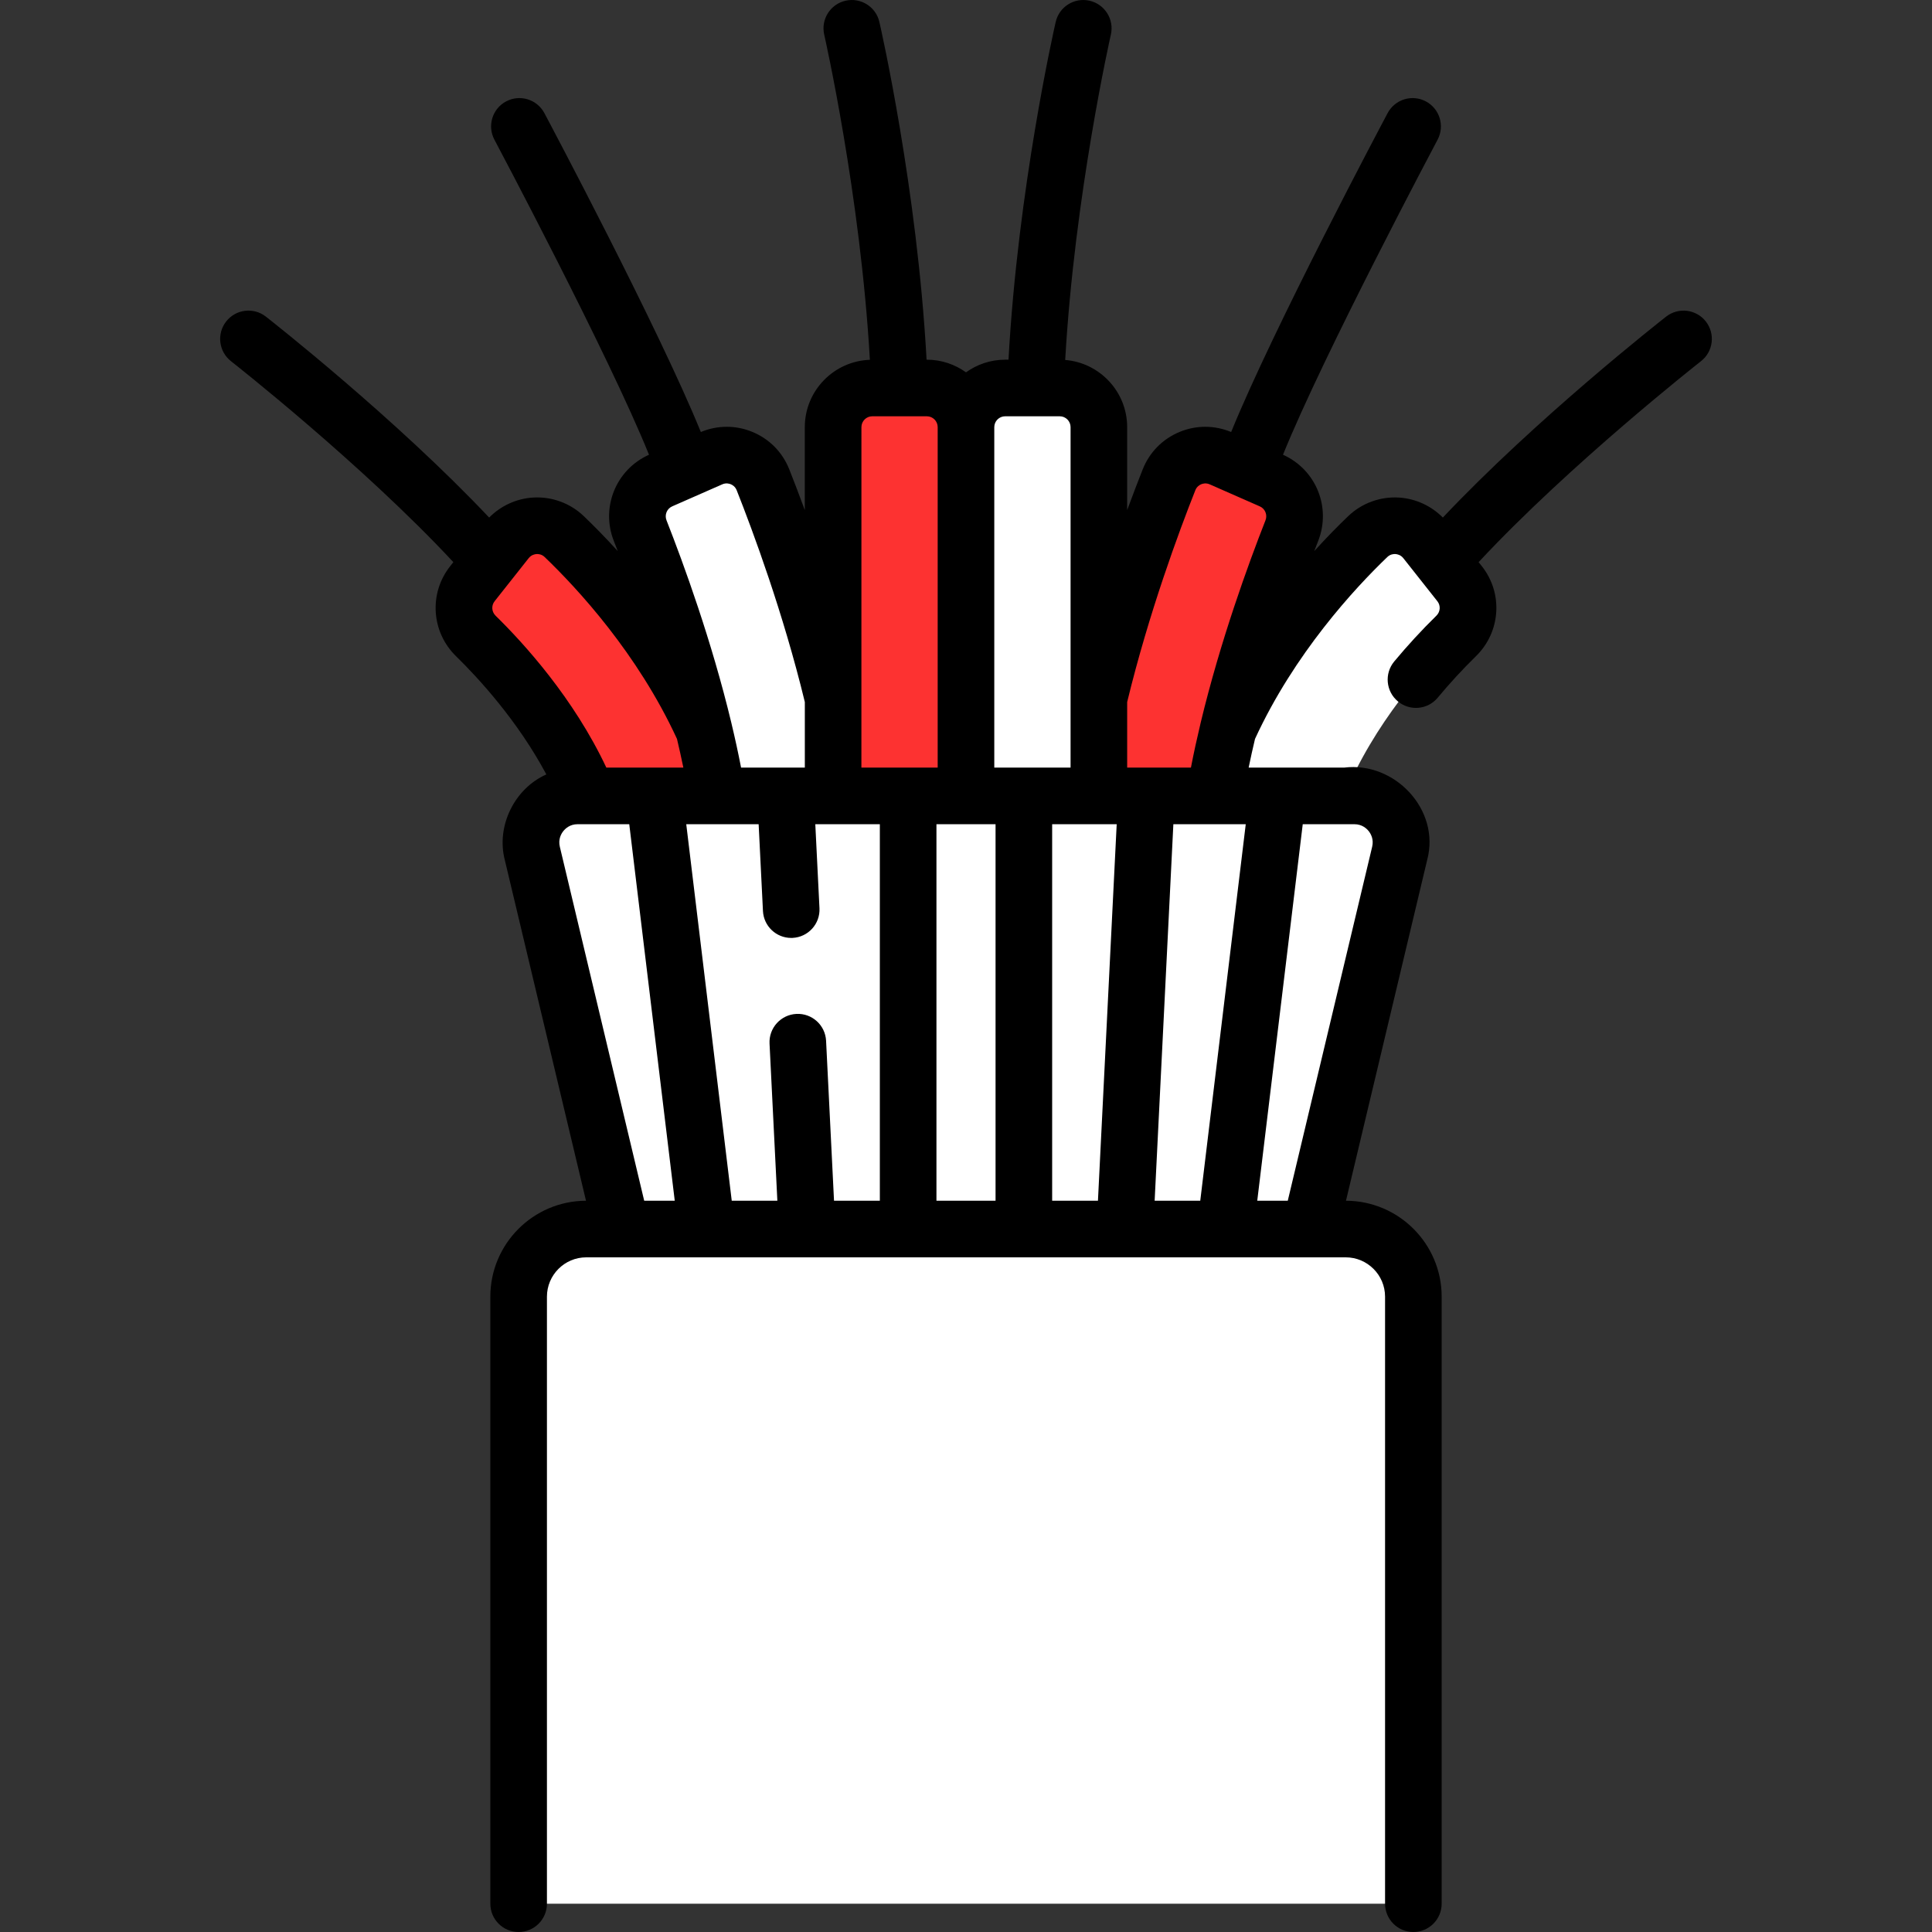 <?xml version="1.0" encoding="UTF-8"?>
<svg xmlns="http://www.w3.org/2000/svg" width="64" height="64" viewBox="0 0 64 64" fill="none">
  <rect x="0" y="0" width="64" height="64" fill="#333333" stroke="none"/>
  <g clip-path="url(#clip0_156_5)">
    <path d="M24.127 26.366H19.475C18.488 23.974 16.79 22.073 15.762 21.068C15.286 20.603 15.236 19.855 15.649 19.334L16.778 17.908C17.253 17.309 18.14 17.247 18.691 17.776C20.222 19.245 22.983 22.327 24.127 26.366Z" fill="#FD3231"></path>
    <path d="M46.819 63.063H17.18V42.954C17.18 41.717 18.183 40.714 19.42 40.714H44.579C45.817 40.714 46.819 41.717 46.819 42.954L46.819 63.063Z" fill="white"></path>
    <path d="M46.367 28.266L43.4 40.715H20.6L17.633 28.266C17.402 27.297 18.137 26.366 19.133 26.366H44.866C45.863 26.366 46.598 27.297 46.367 28.266Z" fill="white"></path>
    <path d="M39.873 26.366H44.525C45.511 23.974 47.21 22.073 48.238 21.068C48.714 20.603 48.764 19.855 48.35 19.334L47.222 17.908C46.747 17.309 45.86 17.247 45.309 17.776C43.778 19.245 41.017 22.327 39.873 26.366Z" fill="white"></path>
    <path d="M28.217 26.366H23.765C23.199 22.936 21.907 19.361 21.206 17.578C20.951 16.93 21.252 16.195 21.891 15.915L23.548 15.186C24.221 14.891 25.005 15.211 25.275 15.895C26.09 17.952 27.641 22.237 28.217 26.366Z" fill="white"></path>
    <path d="M35.782 26.366H40.235C40.801 22.936 42.093 19.361 42.794 17.578C43.049 16.93 42.747 16.195 42.109 15.915L40.452 15.186C39.779 14.891 38.995 15.211 38.724 15.895C37.909 17.952 36.359 22.237 35.782 26.366Z" fill="#FD3231"></path>
    <path d="M32 26.366H27.598V14.15C27.598 13.433 28.179 12.853 28.895 12.853H30.703C31.419 12.853 32 13.434 32 14.15V26.366Z" fill="#FD3231"></path>
    <path d="M32 26.366H36.402V14.15C36.402 13.433 35.821 12.853 35.105 12.853H33.297C32.58 12.853 32 13.434 32 14.15V26.366Z" fill="white"></path>
    <path d="M56.508 10.649C56.189 10.242 55.599 10.17 55.192 10.489C55.004 10.636 50.883 13.873 47.796 17.145C47.415 16.759 46.903 16.521 46.356 16.483C45.73 16.441 45.112 16.665 44.66 17.099C44.345 17.4 43.959 17.79 43.536 18.256C43.581 18.139 43.625 18.027 43.666 17.922C44.105 16.804 43.593 15.553 42.501 15.064C43.83 11.77 47.581 4.705 47.622 4.627C47.865 4.17 47.692 3.603 47.234 3.359C46.777 3.116 46.21 3.29 45.967 3.747C45.798 4.065 42.182 10.873 40.784 14.311C40.234 14.083 39.632 14.08 39.08 14.306C38.514 14.539 38.078 14.981 37.853 15.55C37.71 15.912 37.534 16.368 37.339 16.897V14.15C37.339 12.979 36.433 12.017 35.286 11.924C35.598 6.458 36.786 1.202 36.799 1.147C36.914 0.642 36.598 0.139 36.093 0.024C35.588 -0.091 35.086 0.224 34.971 0.729C34.917 0.963 33.718 6.264 33.408 11.915H33.297C32.813 11.915 32.366 12.072 32 12.334C31.634 12.072 31.187 11.915 30.703 11.915H30.694C30.384 6.264 29.185 0.963 29.131 0.729C29.016 0.224 28.513 -0.092 28.009 0.024C27.504 0.139 27.188 0.642 27.303 1.147C27.316 1.202 28.503 6.449 28.816 11.919C27.621 11.961 26.66 12.944 26.66 14.15V16.897C26.466 16.368 26.29 15.913 26.147 15.551C25.922 14.981 25.486 14.539 24.92 14.306C24.368 14.079 23.765 14.083 23.216 14.311C21.817 10.873 18.202 4.064 18.033 3.747C17.79 3.29 17.223 3.116 16.765 3.359C16.308 3.602 16.135 4.17 16.378 4.627C16.419 4.705 20.17 11.77 21.499 15.064C20.407 15.553 19.895 16.805 20.334 17.922C20.375 18.027 20.419 18.139 20.464 18.256C20.04 17.789 19.654 17.4 19.34 17.099C18.888 16.665 18.269 16.44 17.643 16.483C17.097 16.52 16.585 16.759 16.204 17.145C13.117 13.873 8.996 10.636 8.808 10.489C8.401 10.169 7.811 10.241 7.492 10.649C7.173 11.057 7.245 11.646 7.652 11.965C7.698 12.001 12.008 15.386 15.018 18.622L14.916 18.751C14.202 19.65 14.284 20.935 15.107 21.738C15.865 22.479 17.15 23.881 18.099 25.654C17.047 26.118 16.432 27.362 16.721 28.483L19.412 39.776C17.664 39.781 16.243 41.204 16.243 42.954V63.062C16.243 63.58 16.662 64 17.18 64C17.698 64 18.118 63.58 18.118 63.062V42.954C18.118 42.236 18.702 41.651 19.42 41.651H44.579C45.297 41.651 45.882 42.236 45.882 42.954V63.062C45.882 63.58 46.301 64 46.819 64C47.337 64 47.757 63.58 47.757 63.062V42.954C47.757 41.204 46.335 39.78 44.587 39.776L47.278 28.483C47.719 26.821 46.199 25.219 44.525 25.428H41.363C41.428 25.11 41.499 24.793 41.574 24.477C42.876 21.648 44.875 19.49 45.957 18.452C46.056 18.357 46.169 18.35 46.228 18.354C46.287 18.358 46.4 18.381 46.486 18.489L47.615 19.917C47.729 20.061 47.715 20.267 47.581 20.397C47.093 20.875 46.623 21.386 46.184 21.914C45.854 22.313 45.909 22.904 46.307 23.234C46.706 23.565 47.297 23.51 47.627 23.111C48.025 22.633 48.45 22.17 48.892 21.738C49.715 20.935 49.798 19.65 49.085 18.752L48.981 18.622C51.992 15.386 56.301 12.001 56.347 11.965C56.755 11.646 56.827 11.057 56.508 10.649ZM25.131 27.303L25.274 30.179C25.299 30.68 25.713 31.07 26.209 31.07C26.225 31.07 26.241 31.07 26.256 31.069C26.774 31.043 27.172 30.603 27.146 30.086L27.008 27.303H29.146V39.776H27.628L27.365 34.477C27.339 33.96 26.9 33.561 26.382 33.587C25.865 33.613 25.466 34.053 25.492 34.57L25.751 39.776H24.24L22.733 27.303H25.131ZM32.979 27.303V39.776H31.021V27.303H32.979ZM36.992 27.303L36.371 39.776H34.854V27.303H36.992ZM38.249 39.776L38.869 27.303H41.267L39.76 39.776H38.249ZM39.597 16.24C39.645 16.117 39.74 16.062 39.793 16.041C39.845 16.019 39.952 15.991 40.074 16.045L41.732 16.774C41.91 16.852 41.992 17.055 41.921 17.236C41.352 18.684 40.427 21.222 39.774 23.941C39.772 23.952 39.769 23.962 39.767 23.972C39.652 24.454 39.545 24.94 39.451 25.428H37.339V23.256C38.055 20.303 39.058 17.599 39.597 16.24ZM33.297 13.79H35.105C35.303 13.79 35.464 13.951 35.464 14.15V25.428H32.937V14.15C32.937 13.951 33.099 13.79 33.297 13.79ZM28.536 14.15C28.536 13.951 28.697 13.79 28.895 13.79H30.703C30.901 13.79 31.062 13.951 31.062 14.15V25.428H28.535L28.536 14.15ZM24.207 16.041C24.259 16.062 24.355 16.117 24.404 16.241C24.942 17.599 25.945 20.303 26.661 23.256V25.428H24.549C24.455 24.94 24.348 24.454 24.233 23.972C24.231 23.962 24.228 23.951 24.226 23.941C23.573 21.222 22.648 18.684 22.079 17.236C22.008 17.055 22.09 16.852 22.269 16.773L23.927 16.044C24.048 15.991 24.154 16.019 24.207 16.041ZM16.418 20.397C16.285 20.267 16.27 20.061 16.385 19.916L17.514 18.489C17.6 18.381 17.712 18.358 17.772 18.354C17.83 18.35 17.944 18.357 18.042 18.452C19.125 19.49 21.123 21.648 22.426 24.477C22.501 24.792 22.571 25.11 22.637 25.428H20.086C18.999 23.119 17.349 21.308 16.418 20.397ZM18.659 27.534C18.727 27.448 18.878 27.303 19.133 27.303H20.845L22.352 39.776H21.34L18.545 28.049C18.486 27.8 18.591 27.619 18.659 27.534ZM45.455 28.049L42.659 39.776H41.648L43.155 27.303H44.867C45.121 27.303 45.273 27.448 45.341 27.533C45.409 27.619 45.514 27.8 45.455 28.049Z" fill="black"></path>
  </g>
  <defs>
    <clipPath id="clip0_156_5">
      <rect width="64" height="64" fill="white"></rect>
    </clipPath>
  </defs>
</svg>
